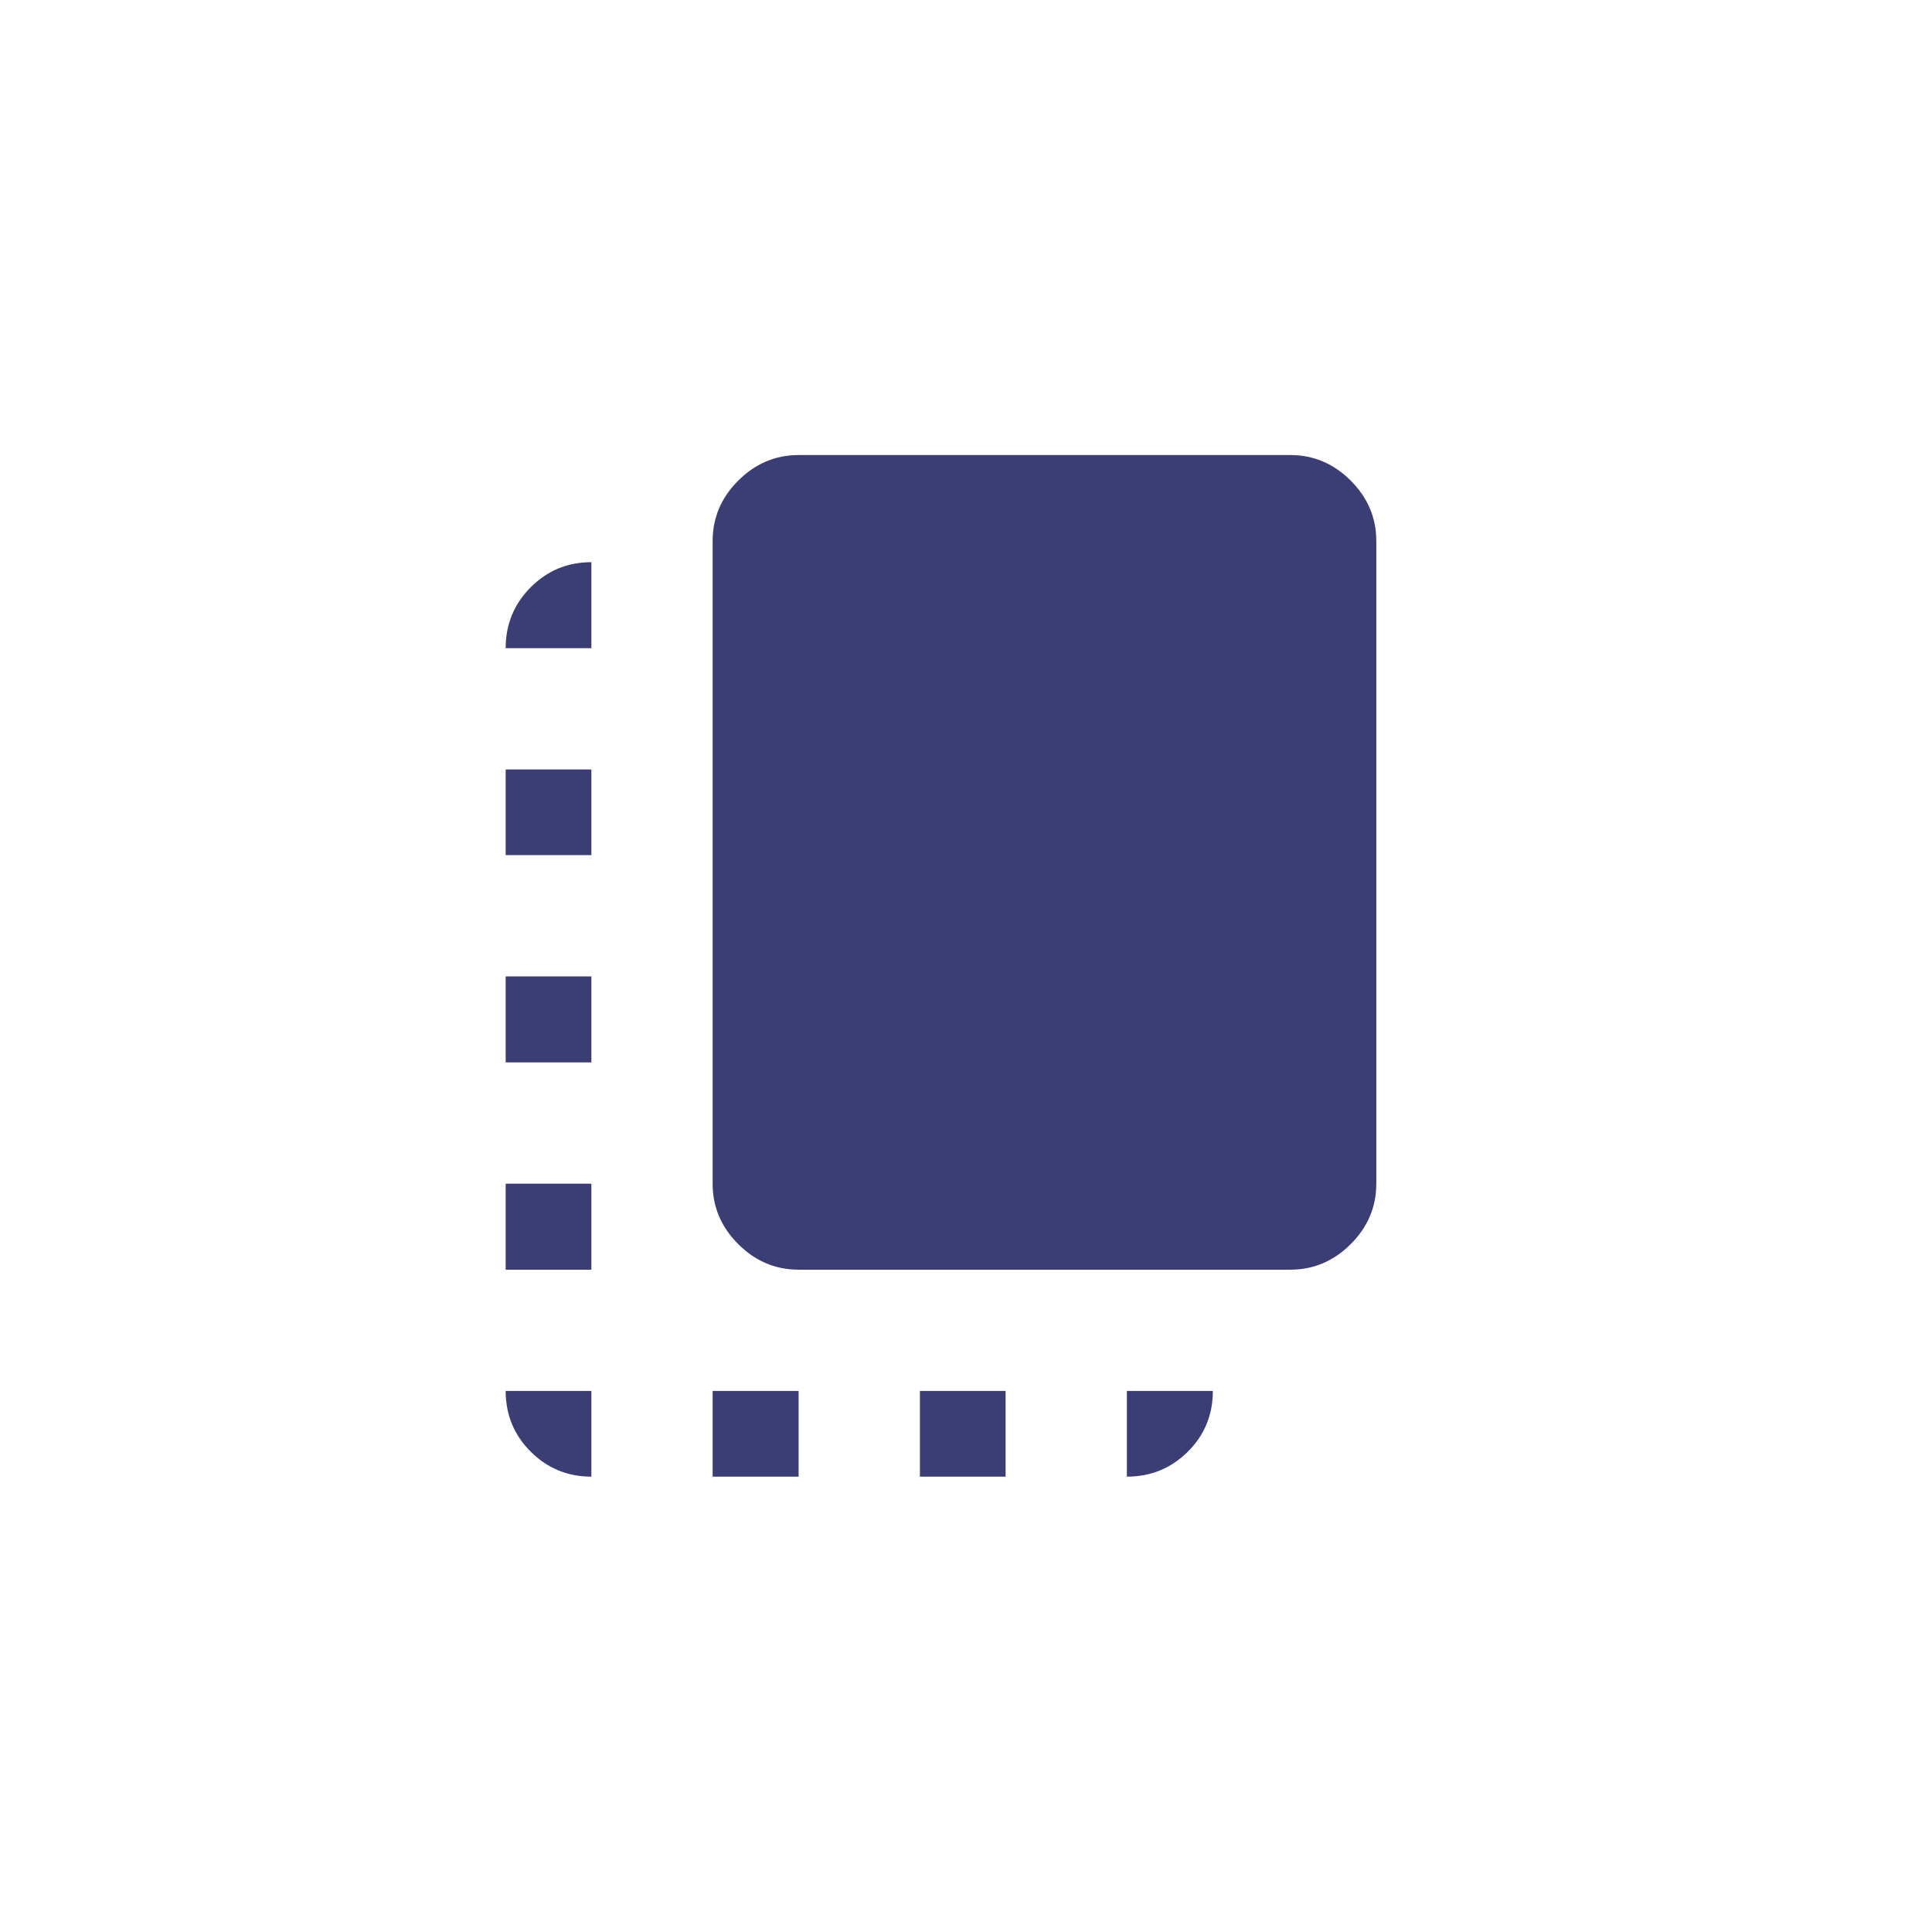 <svg width="64" height="64" viewBox="0 0 64 64" fill="none" xmlns="http://www.w3.org/2000/svg">
<mask id="mask0_2044_26244" style="mask-type:alpha" maskUnits="userSpaceOnUse" x="12" y="12" width="40" height="40">
<rect x="12" y="12" width="40" height="40" fill="#D9D9D9"/>
</mask>
<g mask="url(#mask0_2044_26244)">
<path d="M16.751 42.06V39.211H19.59V42.06H16.751ZM16.751 35.194V32.345H19.59V35.194H16.751ZM16.751 28.328V25.489H19.59V28.328H16.751ZM23.607 48.916V46.077H26.455V48.916H23.607ZM26.455 42.06C25.686 42.06 25.019 41.777 24.454 41.212C23.889 40.648 23.607 39.98 23.607 39.211V17.923C23.607 17.154 23.889 16.486 24.454 15.922C25.019 15.357 25.686 15.074 26.455 15.074H42.744C43.513 15.074 44.18 15.357 44.745 15.922C45.31 16.486 45.592 17.154 45.592 17.923V39.211C45.592 39.98 45.31 40.648 44.745 41.212C44.18 41.777 43.513 42.06 42.744 42.06H26.455ZM30.473 48.916V46.077H33.312V48.916H30.473ZM19.59 48.916C18.802 48.916 18.132 48.64 17.579 48.087C17.027 47.535 16.751 46.865 16.751 46.077H19.59V48.916ZM37.329 48.916V46.077H40.177C40.177 46.871 39.9 47.543 39.346 48.092C38.791 48.641 38.119 48.916 37.329 48.916ZM16.751 21.472C16.751 20.682 17.027 20.009 17.579 19.455C18.132 18.901 18.802 18.623 19.59 18.623V21.472H16.751Z" fill="#3A3E74"/>
</g>
</svg>

